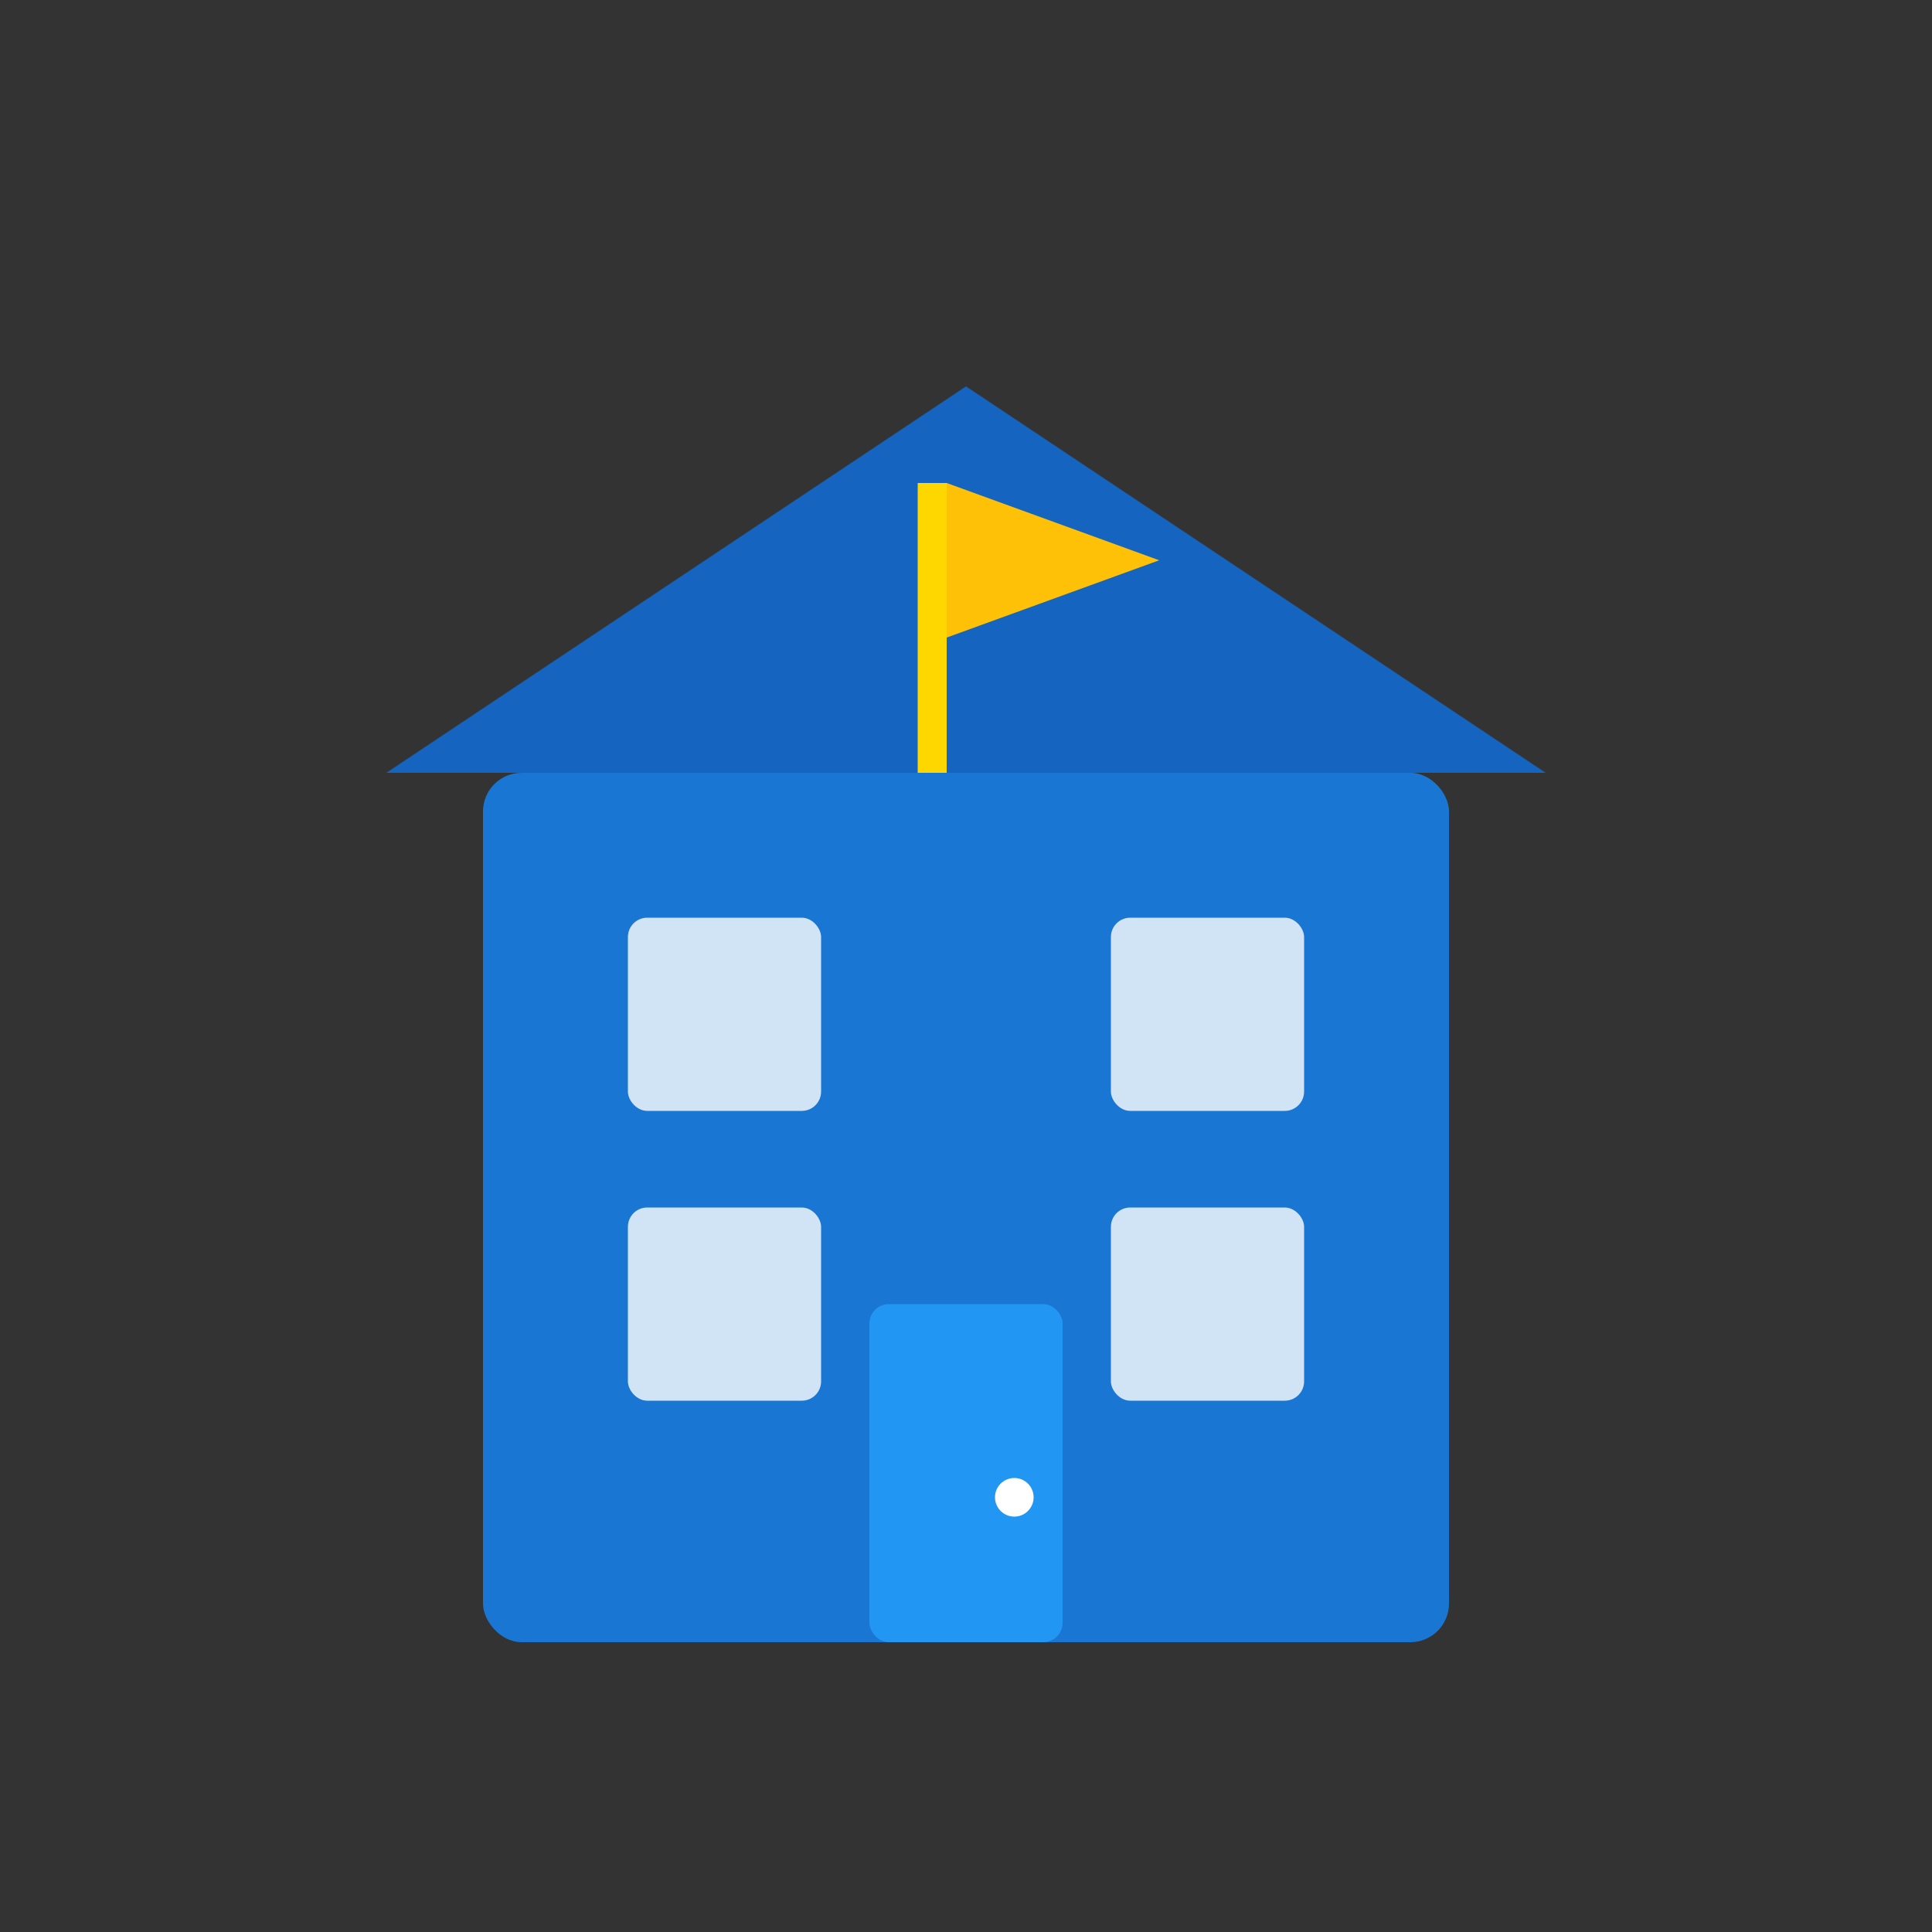 <svg width="200" height="200" viewBox="0 0 200 200" fill="none" xmlns="http://www.w3.org/2000/svg">
  <rect x="0" y="0" width="200" height="200" fill="#333333" stroke="none"/>
  <!-- Building/Organization -->
  <rect x="50" y="80" width="100" height="90" rx="4" fill="#1976D2"/>
  
  <!-- Roof -->
  <path d="M40 80 L100 40 L160 80 Z" fill="#1565C0"/>
  
  <!-- Windows -->
  <rect x="65" y="95" width="20" height="20" rx="2" fill="white" opacity="0.8"/>
  <rect x="115" y="95" width="20" height="20" rx="2" fill="white" opacity="0.8"/>
  <rect x="65" y="125" width="20" height="20" rx="2" fill="white" opacity="0.8"/>
  <rect x="115" y="125" width="20" height="20" rx="2" fill="white" opacity="0.8"/>
  
  <!-- Door -->
  <rect x="90" y="135" width="20" height="35" rx="2" fill="#2196F3"/>
  <circle cx="105" cy="155" r="2" fill="white"/>
  
  <!-- Flag -->
  <rect x="95" y="50" width="3" height="30" fill="#FFD700"/>
  <path d="M98 50 L120 58 L98 66 Z" fill="#FFC107"/>
</svg>

